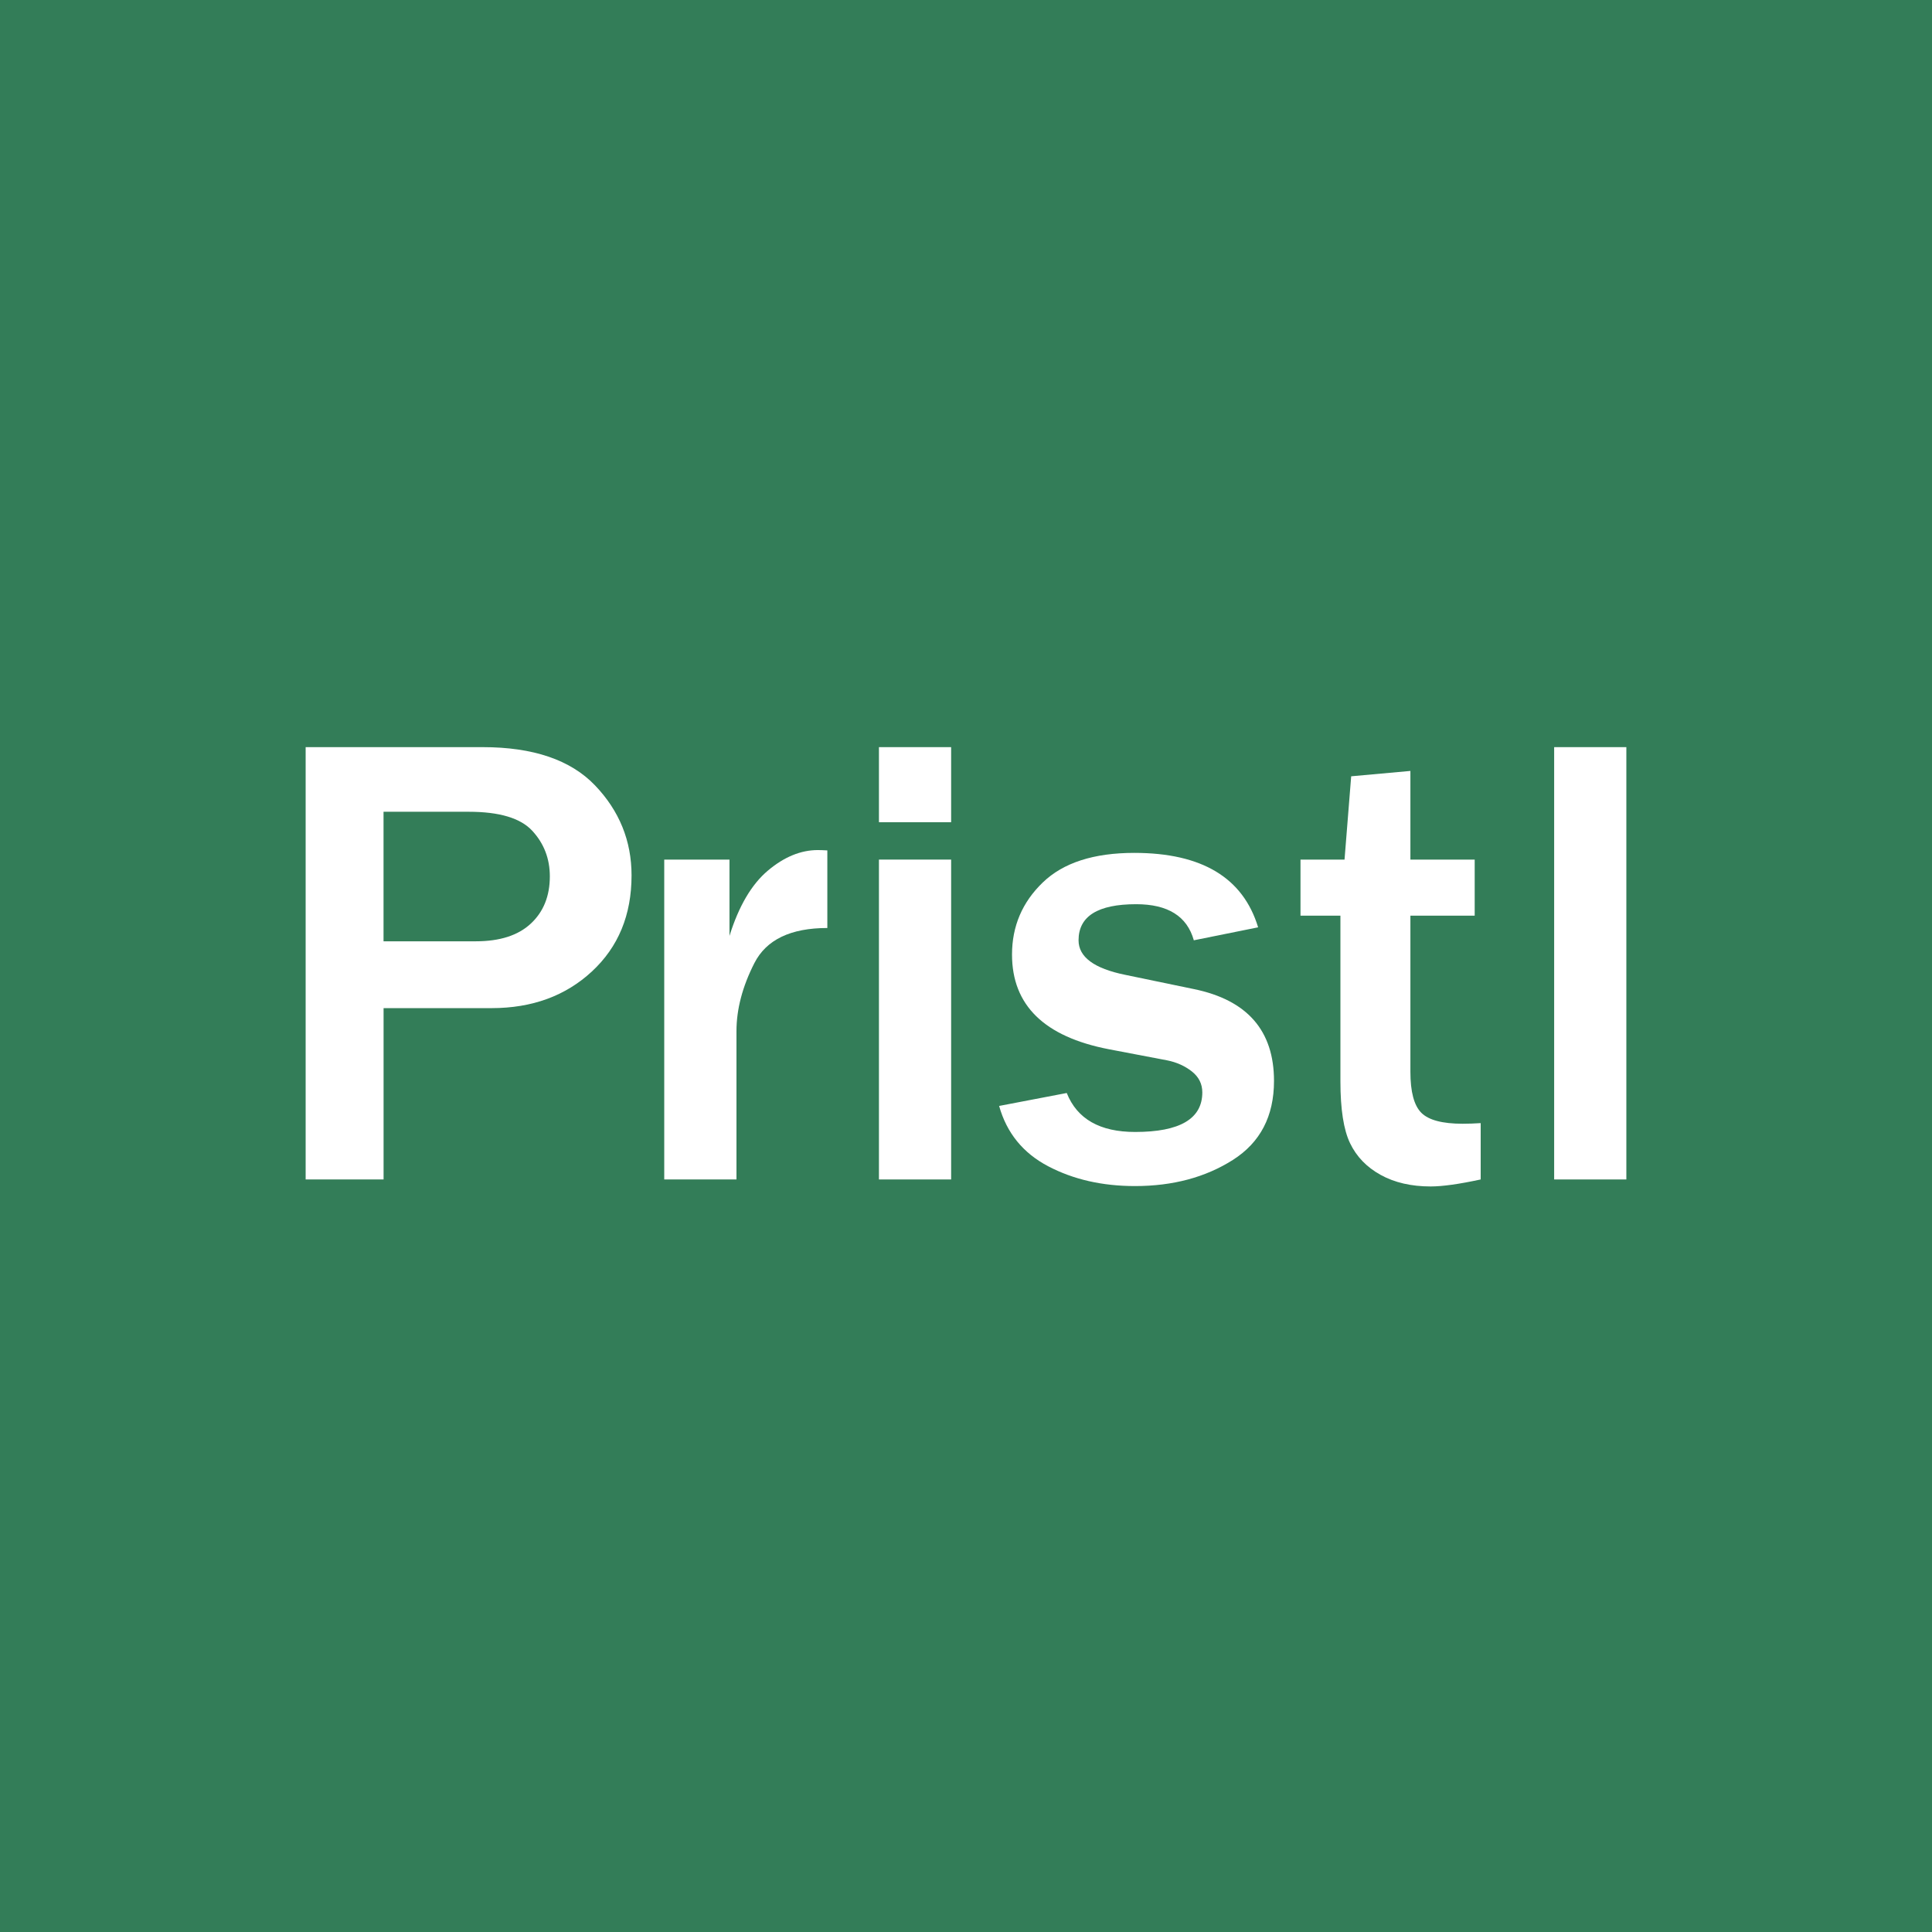 <svg width="512" height="512" viewBox="0 0 512 512" fill="none" xmlns="http://www.w3.org/2000/svg">
<rect width="512" height="512" fill="#337D58"/>
<path d="M101.652 312.569H81V198H127.914C141.282 198 151.201 201.372 157.67 208.117C164.128 214.861 167.368 222.818 167.368 231.998C167.368 242.468 163.874 250.943 156.876 257.434C149.878 263.925 141.018 267.165 130.273 267.165H101.652V312.569ZM101.652 249.455H126.074C132.455 249.455 137.326 247.89 140.676 244.76C144.037 241.63 145.712 237.453 145.712 232.252C145.712 227.557 144.159 223.523 141.051 220.162C137.943 216.801 132.334 215.126 124.222 215.126H101.641V249.455H101.652Z" fill="white"/>
<path d="M195.162 312.571H176.03V227.801H193.321V248.024C195.779 240.133 199.173 234.369 203.482 230.732C207.791 227.096 212.211 225.277 216.74 225.277C217.357 225.277 218.195 225.31 219.253 225.366V245.93C209.522 245.93 203.064 249.038 199.912 255.242C196.749 261.458 195.173 267.464 195.173 273.283V312.56L195.162 312.571Z" fill="white"/>
<path d="M252.061 217.892H232.929V198H252.061V217.892ZM252.061 312.569H232.929V227.799H252.061V312.569Z" fill="white"/>
<path d="M264.734 293.094L282.698 289.656C285.442 296.544 291.481 299.982 300.827 299.982C312.685 299.982 318.625 296.489 318.625 289.491C318.625 287.253 317.699 285.402 315.859 283.947C314.007 282.493 311.836 281.512 309.312 281.005L293.873 278.062C276.747 274.756 268.195 266.392 268.195 252.969C268.195 245.475 270.906 239.105 276.339 233.87C281.761 228.635 289.85 226.023 300.595 226.023C318.503 226.023 329.436 232.603 333.414 245.75L316.376 249.189C314.591 242.808 309.5 239.623 301.102 239.623C290.919 239.623 285.828 242.808 285.828 249.189C285.828 253.608 289.938 256.66 298.171 258.336L316.387 262.116C330.549 265.025 337.624 273.136 337.624 286.46C337.624 295.805 333.987 302.781 326.714 307.399C319.44 312.016 310.789 314.32 300.782 314.32C292.109 314.32 284.439 312.567 277.783 309.074C271.126 305.58 266.784 300.247 264.778 293.083L264.734 293.094Z" fill="white"/>
<path d="M392.396 297.626V312.57C386.687 313.804 382.268 314.422 379.138 314.422C373.992 314.422 369.572 313.397 365.881 311.358C362.189 309.319 359.489 306.52 357.78 302.96C356.072 299.412 355.224 293.934 355.224 286.551V242.656H344.644V227.8H356.315L358.078 205.726L373.771 204.305V227.8H390.809V242.656H373.771V284.038C373.771 289.35 374.741 292.976 376.67 294.904C378.598 296.833 382.246 297.803 387.624 297.803C389.134 297.803 390.732 297.748 392.407 297.637L392.396 297.626Z" fill="white"/>
<path d="M431 312.569H411.868V198H431V312.569Z" fill="white"/>
</svg>

